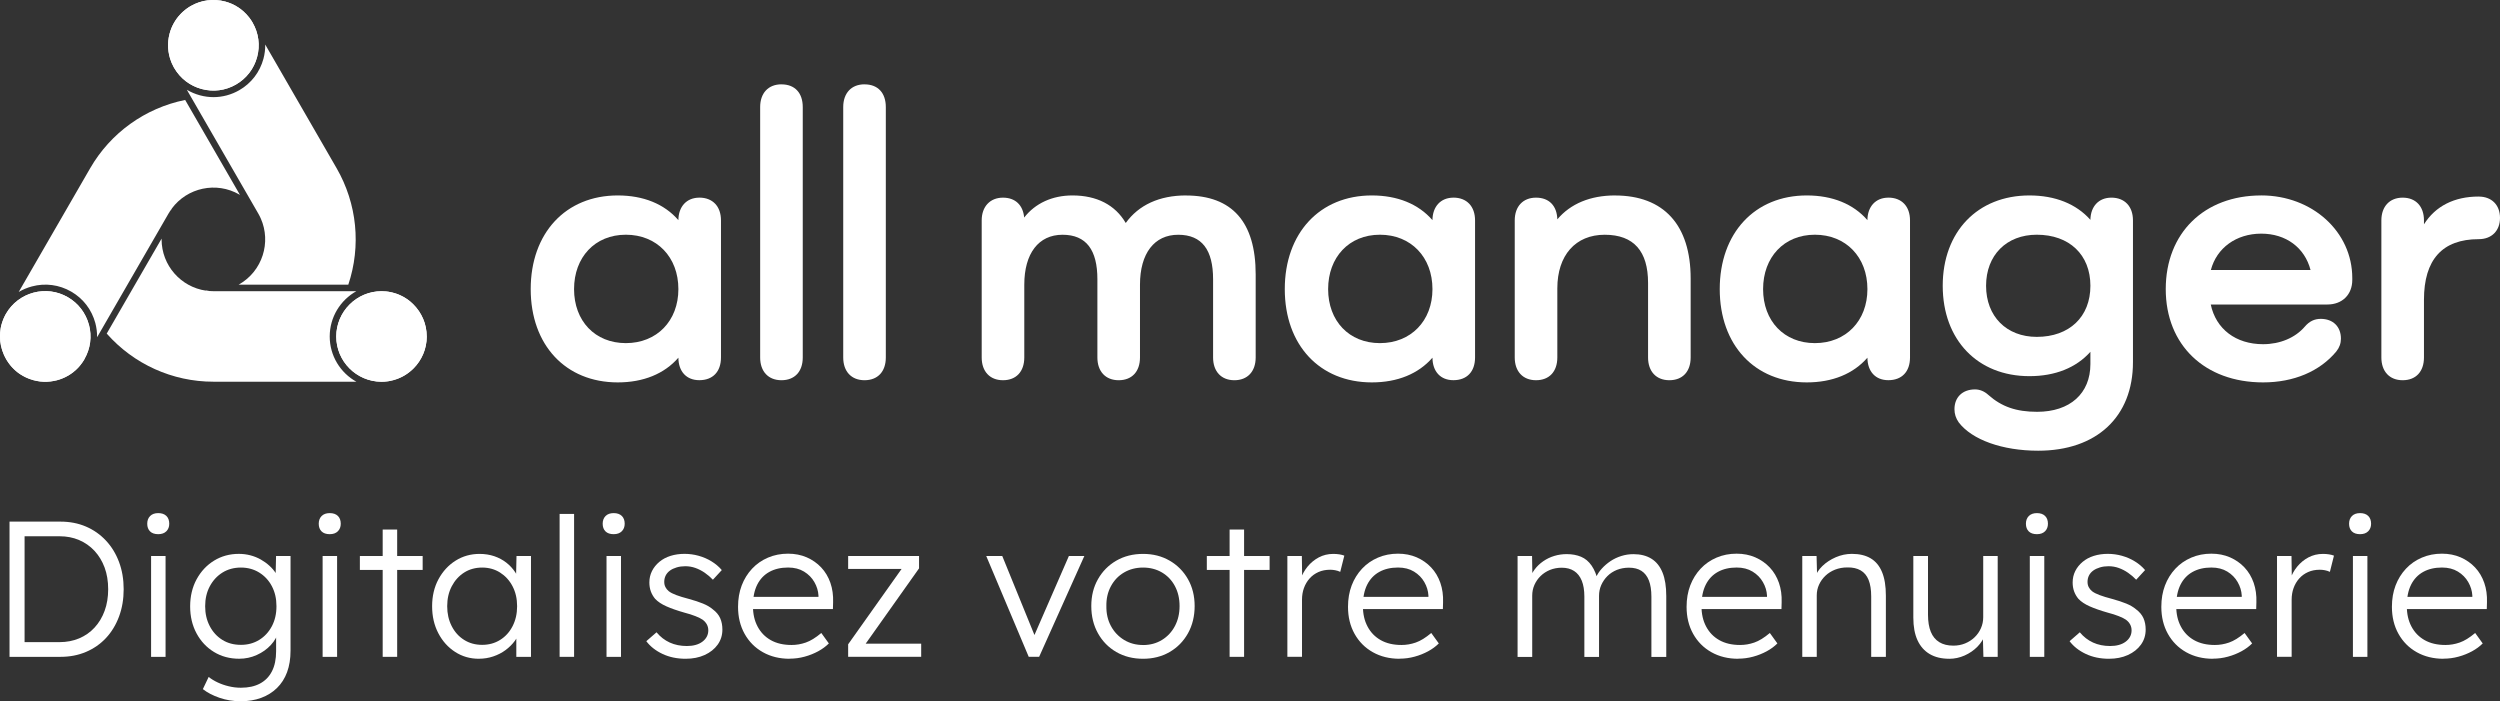 <svg xmlns="http://www.w3.org/2000/svg" id="Calque_1" viewBox="0 0 792.43 222.28"><rect x="0" y="0" width="792.43" height="222.28" fill="#333333" stroke="none"/><defs><style>.cls-1{fill:#fff;stroke-width:0px;}</style></defs><path class="cls-1" d="M247.7,26.73c-4.16,0-6.75,2.77-6.75,7.21v79.37c0,4.45,2.59,7.21,6.75,7.21s6.75-2.7,6.75-7.21V33.95c0-4.52-2.52-7.21-6.75-7.21Z"></path><path class="cls-1" d="M274.03,26.73c-4.16,0-6.75,2.77-6.75,7.21v79.37c0,4.45,2.59,7.21,6.75,7.21s6.75-2.7,6.75-7.21V33.95c0-4.52-2.52-7.21-6.75-7.21Z"></path><path class="cls-1" d="M221.66,62.65c-4,0-6.6,2.8-6.63,7.13-4.45-5.13-11.08-7.83-19.22-7.83-16.5,0-27.59,11.93-27.59,29.69s11.09,29.57,27.59,29.57c8.13,0,14.76-2.71,19.22-7.83.03,4.4,2.57,7.13,6.63,7.13,4.3,0,6.87-2.7,6.87-7.22v-43.43c0-4.45-2.63-7.22-6.87-7.22ZM215.03,91.64c0,10.08-6.85,17.12-16.65,17.12s-16.42-7.04-16.42-17.12,6.6-17.24,16.42-17.24,16.65,7.09,16.65,17.24Z"></path><path class="cls-1" d="M375.91,61.95c-8.39,0-14.98,3.02-19.08,8.73-3.34-5.72-9.17-8.73-16.9-8.73-6.37,0-11.78,2.48-15.3,7.01-.35-3.96-2.82-6.31-6.71-6.31-4.1,0-6.75,2.83-6.75,7.22v43.43c0,4.45,2.59,7.22,6.75,7.22s6.75-2.7,6.75-7.22v-23.05c0-9.92,4.53-15.84,12.11-15.84s11.06,4.87,11.06,14.09v24.8c0,4.45,2.59,7.22,6.75,7.22s6.75-2.7,6.75-7.22v-23.05c0-9.92,4.53-15.84,12.11-15.84s11.06,4.87,11.06,14.09v24.8c0,4.45,2.59,7.22,6.75,7.22s6.75-2.77,6.75-7.22v-26.31c0-16.61-7.44-25.03-22.12-25.03Z"></path><path class="cls-1" d="M460.68,62.65c-4,0-6.6,2.8-6.63,7.13-4.45-5.13-11.08-7.83-19.22-7.83-16.5,0-27.59,11.93-27.59,29.69s11.09,29.57,27.59,29.57c8.13,0,14.76-2.71,19.22-7.83.03,4.4,2.57,7.13,6.63,7.13,4.3,0,6.87-2.7,6.87-7.22v-43.43c0-4.45-2.63-7.22-6.87-7.22ZM454.05,91.64c0,10.08-6.85,17.12-16.65,17.12s-16.42-7.04-16.42-17.12,6.6-17.24,16.42-17.24,16.65,7.09,16.65,17.24Z"></path><path class="cls-1" d="M511.92,61.95c-7.81,0-14.12,2.62-18.29,7.58-.12-4.32-2.63-6.88-6.75-6.88s-6.75,2.77-6.75,7.22v43.43c0,4.45,2.59,7.22,6.75,7.22s6.75-2.7,6.75-7.22v-21.89c0-10.49,5.76-17,15.02-17s13.74,5.27,13.74,15.26v23.63c0,4.45,2.59,7.22,6.75,7.22s6.75-2.7,6.75-7.22v-25.03c0-16.96-8.52-26.31-23.98-26.31Z"></path><path class="cls-1" d="M598.55,62.65c-4,0-6.6,2.8-6.63,7.13-4.45-5.13-11.08-7.83-19.22-7.83-16.5,0-27.59,11.93-27.59,29.69s11.09,29.57,27.59,29.57c8.13,0,14.76-2.71,19.22-7.83.03,4.4,2.57,7.13,6.63,7.13,4.3,0,6.87-2.7,6.87-7.22v-43.43c0-4.45-2.63-7.22-6.87-7.22ZM591.92,91.64c0,10.08-6.85,17.12-16.65,17.12s-16.42-7.04-16.42-17.12,6.6-17.24,16.42-17.24,16.65,7.09,16.65,17.24Z"></path><path class="cls-1" d="M669.23,62.65c-3.97,0-6.56,2.75-6.63,7.03-4.5-5.06-11.17-7.73-19.33-7.73-16.43,0-27.48,11.51-27.48,28.64s11.04,28.64,27.48,28.64c8.16,0,14.83-2.67,19.33-7.72v3.88c0,9.34-6.47,15.14-16.89,15.14-6.62,0-11.25-1.61-15.49-5.38-1.23-1.12-2.68-1.72-4.19-1.72-3.96,0-6.52,2.47-6.52,6.28,0,1.5.44,2.86,1.35,4.17,4.22,5.54,13.87,8.98,25.19,8.98,18.53,0,30.04-10.75,30.04-28.06v-44.94c0-4.45-2.63-7.22-6.87-7.22ZM662.6,90.59c0,9.83-6.67,16.19-17,16.19-9.61,0-16.07-6.5-16.07-16.19s6.46-16.19,16.07-16.19c10.33,0,17,6.35,17,16.19Z"></path><path class="cls-1" d="M716.75,61.95c-18.1,0-30.27,11.93-30.27,29.69s12.4,29.57,30.85,29.57c9.72,0,17.96-3.48,23.21-9.8.98-1.22,1.47-2.59,1.47-4.06,0-3.82-2.51-6.28-6.4-6.28-2,0-3.61.78-5.04,2.45-3.04,3.55-7.87,5.58-13.24,5.58-8.64,0-14.95-4.81-16.58-12.58h36.95c4.73,0,7.91-3.13,7.91-7.8v-.58c0-14.69-12.68-26.2-28.87-26.2ZM716.75,74.06c7.82,0,13.77,4.4,15.63,11.53h-31.6c1.84-7.02,8.07-11.53,15.98-11.53Z"></path><path class="cls-1" d="M785.68,62.3c-7.74,0-13.72,3.04-17.35,8.8v-1.23c0-4.45-2.59-7.22-6.75-7.22s-6.75,2.83-6.75,7.22v43.43c0,4.45,2.59,7.22,6.75,7.22s6.75-2.7,6.75-7.22v-18.28c0-12.75,5.84-19.21,17.35-19.21,4.1,0,6.75-2.65,6.75-6.75s-2.65-6.75-6.75-6.75Z"></path><path class="cls-1" d="M3.02,208.2v-42.86h16.16c2.94,0,5.62.52,8.05,1.56,2.43,1.04,4.54,2.52,6.34,4.44,1.8,1.92,3.18,4.18,4.16,6.8.98,2.61,1.47,5.49,1.47,8.63s-.49,6.03-1.47,8.66c-.98,2.63-2.36,4.9-4.13,6.8-1.78,1.9-3.89,3.37-6.34,4.41-2.45,1.04-5.14,1.56-8.08,1.56H3.02ZM7.79,204.4l-.55-.86h11.63c2.24,0,4.32-.4,6.21-1.19,1.9-.8,3.53-1.94,4.9-3.43,1.37-1.49,2.43-3.25,3.18-5.3.75-2.04,1.13-4.33,1.13-6.86s-.38-4.82-1.13-6.86c-.76-2.04-1.83-3.81-3.21-5.3-1.39-1.49-3.02-2.63-4.9-3.43-1.88-.8-3.94-1.19-6.18-1.19H7.06l.73-.73v35.14Z"></path><path class="cls-1" d="M50.16,169.32c-1.14,0-2.01-.3-2.6-.89-.59-.59-.89-1.4-.89-2.42s.31-1.84.92-2.45c.61-.61,1.47-.92,2.57-.92s1.96.3,2.57.89c.61.59.92,1.42.92,2.48,0,.98-.31,1.78-.92,2.39-.61.61-1.47.92-2.57.92ZM47.89,208.2v-31.96h4.59v31.96h-4.59Z"></path><path class="cls-1" d="M76.3,222.28c-2.37,0-4.61-.37-6.73-1.1-2.12-.73-3.88-1.65-5.27-2.75l1.84-3.86c.82.65,1.76,1.23,2.85,1.74,1.08.51,2.25.92,3.52,1.22,1.26.31,2.55.46,3.86.46,2.37,0,4.38-.44,6.03-1.32,1.65-.88,2.92-2.17,3.8-3.89.88-1.71,1.32-3.84,1.32-6.37v-6.12l.73-.18c-.37,1.55-1.16,2.99-2.39,4.32-1.22,1.33-2.71,2.39-4.47,3.18-1.76.8-3.61,1.19-5.57,1.19-2.98,0-5.64-.71-7.99-2.14-2.35-1.43-4.19-3.4-5.54-5.91-1.35-2.51-2.02-5.36-2.02-8.54s.68-6.09,2.05-8.6c1.37-2.51,3.21-4.48,5.54-5.91,2.33-1.43,4.94-2.14,7.84-2.14,1.26,0,2.49.15,3.67.46,1.18.31,2.27.75,3.28,1.32,1,.57,1.91,1.22,2.72,1.96.82.73,1.5,1.53,2.05,2.39.55.86.95,1.74,1.19,2.63l-1.29-.18.18-7.9h4.59v30c0,2.57-.37,4.85-1.1,6.83-.73,1.98-1.81,3.65-3.21,5.02-1.41,1.37-3.08,2.41-5.02,3.12-1.94.71-4.09,1.07-6.46,1.07ZM76.36,204.4c2.16,0,4.09-.52,5.79-1.56,1.69-1.04,3.03-2.48,4.01-4.32.98-1.84,1.47-3.96,1.47-6.37s-.48-4.47-1.44-6.31c-.96-1.84-2.3-3.28-4.01-4.35-1.71-1.06-3.65-1.59-5.82-1.59s-4.15.53-5.85,1.59c-1.69,1.06-3.03,2.51-4.01,4.35-.98,1.84-1.47,3.94-1.47,6.31s.48,4.42,1.44,6.28c.96,1.86,2.29,3.32,3.98,4.38,1.69,1.06,3.66,1.59,5.91,1.59Z"></path><path class="cls-1" d="M104.52,169.32c-1.14,0-2.01-.3-2.6-.89-.59-.59-.89-1.4-.89-2.42s.31-1.84.92-2.45c.61-.61,1.47-.92,2.57-.92s1.96.3,2.57.89c.61.59.92,1.42.92,2.48,0,.98-.31,1.78-.92,2.39-.61.61-1.47.92-2.57.92ZM102.26,208.2v-31.96h4.59v31.96h-4.59Z"></path><path class="cls-1" d="M114.07,180.65v-4.41h19.9v4.41h-19.9ZM121.3,208.2v-40.35h4.59v40.35h-4.59Z"></path><path class="cls-1" d="M151.79,208.81c-2.78,0-5.29-.72-7.53-2.17-2.25-1.45-4.02-3.43-5.33-5.94-1.31-2.51-1.96-5.36-1.96-8.54s.67-6.08,2.02-8.57c1.35-2.49,3.15-4.45,5.42-5.88,2.27-1.43,4.81-2.14,7.62-2.14,1.67,0,3.22.25,4.65.73,1.43.49,2.7,1.17,3.83,2.05,1.12.88,2.06,1.9,2.82,3.06.75,1.16,1.28,2.42,1.56,3.77l-1.35-.67.18-8.27h4.59v31.96h-4.65v-7.84l1.22-.8c-.29,1.22-.84,2.4-1.65,3.52-.82,1.12-1.81,2.11-2.97,2.97-1.16.86-2.47,1.53-3.92,2.02-1.45.49-2.97.73-4.56.73ZM152.83,204.4c2.12,0,4.02-.52,5.69-1.56,1.67-1.04,2.99-2.49,3.95-4.35.96-1.86,1.44-3.97,1.44-6.34s-.48-4.47-1.44-6.31c-.96-1.84-2.28-3.28-3.95-4.35-1.67-1.06-3.57-1.59-5.69-1.59s-4.07.53-5.72,1.59c-1.65,1.06-2.96,2.51-3.92,4.35-.96,1.84-1.44,3.94-1.44,6.31s.47,4.42,1.41,6.28c.94,1.86,2.24,3.32,3.92,4.38,1.67,1.06,3.59,1.59,5.75,1.59Z"></path><path class="cls-1" d="M177.38,208.2v-45.3h4.59v45.3h-4.59Z"></path><path class="cls-1" d="M194.52,169.32c-1.14,0-2.01-.3-2.6-.89-.59-.59-.89-1.4-.89-2.42s.31-1.84.92-2.45c.61-.61,1.47-.92,2.57-.92s1.96.3,2.57.89c.61.59.92,1.42.92,2.48,0,.98-.31,1.78-.92,2.39-.61.61-1.47.92-2.57.92ZM192.25,208.2v-31.96h4.59v31.96h-4.59Z"></path><path class="cls-1" d="M217.35,208.81c-2.74,0-5.18-.51-7.35-1.53-2.16-1.02-3.88-2.37-5.14-4.04l3.24-2.82c1.18,1.43,2.58,2.51,4.19,3.25,1.61.73,3.42,1.1,5.42,1.1,1.02,0,1.94-.11,2.76-.34.82-.22,1.53-.56,2.14-1.01.61-.45,1.08-.98,1.41-1.59.33-.61.49-1.29.49-2.02,0-1.35-.59-2.47-1.78-3.37-.53-.37-1.29-.74-2.27-1.13-.98-.39-2.16-.77-3.55-1.13-2.29-.65-4.18-1.32-5.69-1.99-1.51-.67-2.69-1.46-3.55-2.36-.61-.73-1.07-1.53-1.38-2.39-.31-.86-.46-1.8-.46-2.82,0-1.31.28-2.51.83-3.61.55-1.1,1.33-2.07,2.33-2.91,1-.84,2.18-1.47,3.55-1.9,1.37-.43,2.85-.64,4.44-.64,1.51,0,3,.2,4.47.61,1.47.41,2.84,1,4.1,1.78,1.26.78,2.35,1.69,3.24,2.75l-2.82,3.06c-.78-.82-1.63-1.55-2.57-2.2-.94-.65-1.93-1.16-2.97-1.53s-2.11-.55-3.21-.55c-.98,0-1.89.12-2.72.37-.84.25-1.55.58-2.14,1.01-.59.43-1.04.95-1.35,1.56-.31.61-.46,1.29-.46,2.02,0,.61.12,1.16.37,1.65s.59.92,1.04,1.29c.57.45,1.38.87,2.42,1.25,1.04.39,2.34.79,3.89,1.19,1.8.49,3.32.99,4.56,1.5,1.24.51,2.27,1.11,3.09,1.81,1.1.82,1.89,1.76,2.36,2.82.47,1.06.7,2.27.7,3.61,0,1.8-.5,3.39-1.5,4.78-1,1.39-2.38,2.48-4.13,3.28-1.76.8-3.76,1.19-6,1.19Z"></path><path class="cls-1" d="M250.29,208.81c-3.18,0-6.01-.69-8.48-2.08-2.47-1.39-4.4-3.33-5.79-5.82-1.39-2.49-2.08-5.35-2.08-8.57,0-2.49.39-4.74,1.16-6.77.77-2.02,1.87-3.79,3.28-5.3,1.41-1.51,3.09-2.68,5.05-3.52,1.96-.84,4.08-1.25,6.37-1.25,2.16,0,4.13.39,5.91,1.16,1.78.78,3.31,1.85,4.59,3.21,1.29,1.37,2.25,2.99,2.91,4.87.65,1.88.94,3.94.86,6.18l-.06,2.14h-26.63l-.67-3.86h23.82l-1.1,1.04v-1.47c-.08-1.47-.51-2.89-1.29-4.25-.78-1.37-1.87-2.48-3.28-3.34-1.41-.86-3.09-1.29-5.05-1.29-2.29,0-4.27.46-5.94,1.38-1.67.92-2.96,2.28-3.86,4.07-.9,1.8-1.35,4.02-1.35,6.67s.49,4.72,1.47,6.58c.98,1.86,2.38,3.3,4.19,4.32,1.82,1.02,4.01,1.53,6.58,1.53,1.51,0,3.01-.25,4.5-.77,1.49-.51,3.13-1.52,4.93-3.03l2.39,3.31c-.94.94-2.06,1.77-3.37,2.48-1.31.71-2.73,1.29-4.29,1.71-1.55.43-3.14.64-4.78.64Z"></path><path class="cls-1" d="M268.84,208.2v-3.98l17.63-24.86.55.98h-18.18v-4.1h22.47v3.92l-17.57,24.79-.61-.92h18.86v4.16h-23.14Z"></path><path class="cls-1" d="M326.08,208.2l-13.47-31.96h5.08l10.65,26.14-1.22.67,11.69-26.82h4.9l-14.33,31.96h-3.31Z"></path><path class="cls-1" d="M362.32,208.81c-3.18,0-6.01-.71-8.48-2.14-2.47-1.43-4.41-3.41-5.82-5.94-1.41-2.53-2.11-5.41-2.11-8.63s.7-6.02,2.11-8.51c1.41-2.49,3.35-4.45,5.82-5.88,2.47-1.43,5.3-2.14,8.48-2.14s5.95.71,8.42,2.14c2.47,1.43,4.41,3.39,5.82,5.88,1.41,2.49,2.11,5.33,2.11,8.51s-.7,6.1-2.11,8.63c-1.41,2.53-3.35,4.51-5.82,5.94-2.47,1.43-5.28,2.14-8.42,2.14ZM362.32,204.46c2.24,0,4.24-.54,6-1.62,1.75-1.08,3.12-2.55,4.1-4.41.98-1.86,1.47-3.97,1.47-6.34s-.49-4.47-1.47-6.31c-.98-1.84-2.35-3.28-4.1-4.32-1.76-1.04-3.76-1.56-6-1.56s-4.25.52-6.03,1.56c-1.78,1.04-3.16,2.49-4.16,4.35-1,1.86-1.48,3.95-1.44,6.27-.04,2.37.44,4.48,1.44,6.34,1,1.86,2.39,3.33,4.16,4.41,1.78,1.08,3.79,1.62,6.03,1.62Z"></path><path class="cls-1" d="M382.53,180.65v-4.41h19.9v4.41h-19.9ZM389.75,208.2v-40.35h4.59v40.35h-4.59Z"></path><path class="cls-1" d="M408.06,208.2v-31.96h4.59l.12,8.51-.49-1.16c.45-1.43,1.17-2.75,2.17-3.98,1-1.22,2.19-2.2,3.58-2.94,1.39-.73,2.92-1.1,4.59-1.1.69,0,1.35.05,1.96.15.61.1,1.12.24,1.53.4l-1.29,5.14c-.53-.25-1.07-.42-1.62-.52-.55-.1-1.07-.15-1.56-.15-1.39,0-2.63.24-3.73.73s-2.04,1.17-2.82,2.05c-.78.88-1.37,1.89-1.78,3.03-.41,1.14-.61,2.37-.61,3.67v18.12h-4.65Z"></path><path class="cls-1" d="M443.63,208.81c-3.18,0-6.01-.69-8.48-2.08-2.47-1.39-4.4-3.33-5.79-5.82-1.39-2.49-2.08-5.35-2.08-8.57,0-2.49.39-4.74,1.16-6.77.77-2.02,1.87-3.79,3.28-5.3,1.41-1.51,3.09-2.68,5.05-3.52,1.96-.84,4.08-1.25,6.37-1.25,2.16,0,4.13.39,5.91,1.16,1.78.78,3.31,1.85,4.59,3.21,1.29,1.37,2.25,2.99,2.91,4.87.65,1.88.94,3.94.86,6.18l-.06,2.14h-26.63l-.67-3.86h23.82l-1.1,1.04v-1.47c-.08-1.47-.51-2.89-1.29-4.25-.78-1.37-1.87-2.48-3.28-3.34-1.41-.86-3.09-1.29-5.05-1.29-2.29,0-4.27.46-5.94,1.38-1.67.92-2.96,2.28-3.86,4.07-.9,1.8-1.35,4.02-1.35,6.67s.49,4.72,1.47,6.58c.98,1.86,2.38,3.3,4.19,4.32,1.82,1.02,4.01,1.53,6.58,1.53,1.51,0,3.01-.25,4.5-.77,1.49-.51,3.13-1.52,4.93-3.03l2.39,3.31c-.94.94-2.06,1.77-3.37,2.48-1.31.71-2.73,1.29-4.29,1.71-1.55.43-3.14.64-4.78.64Z"></path><path class="cls-1" d="M481.03,208.2v-31.96h4.59l.12,7.29-.92.31c.33-1.22.87-2.34,1.62-3.34.75-1,1.66-1.87,2.72-2.6,1.06-.73,2.22-1.3,3.49-1.68,1.26-.39,2.59-.58,3.98-.58,1.67,0,3.17.28,4.5.83,1.33.55,2.45,1.49,3.37,2.82.92,1.33,1.62,3.07,2.11,5.23l-1.1-.55.43-1.04c.41-.94,1.01-1.85,1.81-2.72.8-.88,1.71-1.66,2.75-2.36,1.04-.69,2.18-1.23,3.43-1.62,1.24-.39,2.52-.58,3.83-.58,2.24,0,4.14.48,5.69,1.44,1.55.96,2.72,2.42,3.52,4.38s1.19,4.45,1.19,7.47v19.28h-4.71v-19.04c0-2.12-.27-3.86-.8-5.2-.53-1.35-1.32-2.36-2.36-3.03s-2.36-1.01-3.95-1.01c-1.39,0-2.66.24-3.83.7-1.16.47-2.16,1.12-3,1.96-.84.84-1.49,1.79-1.96,2.85-.47,1.06-.7,2.2-.7,3.43v19.35h-4.65v-19.1c0-2.04-.28-3.73-.83-5.08-.55-1.35-1.36-2.37-2.42-3.06-1.06-.69-2.37-1.04-3.92-1.04-1.35,0-2.59.24-3.73.7-1.14.47-2.13,1.11-2.97,1.93-.84.82-1.49,1.76-1.96,2.82-.47,1.06-.7,2.2-.7,3.43v19.41h-4.65Z"></path><path class="cls-1" d="M550.95,208.81c-3.18,0-6.01-.69-8.48-2.08-2.47-1.39-4.4-3.33-5.79-5.82-1.39-2.49-2.08-5.35-2.08-8.57,0-2.49.39-4.74,1.16-6.77.77-2.02,1.87-3.79,3.28-5.3,1.41-1.51,3.09-2.68,5.05-3.52,1.96-.84,4.08-1.25,6.37-1.25,2.16,0,4.13.39,5.91,1.16,1.78.78,3.31,1.85,4.59,3.21,1.29,1.37,2.25,2.99,2.91,4.87.65,1.88.94,3.94.86,6.18l-.06,2.14h-26.63l-.67-3.86h23.82l-1.1,1.04v-1.47c-.08-1.47-.51-2.89-1.29-4.25-.78-1.37-1.87-2.48-3.28-3.34-1.41-.86-3.09-1.29-5.05-1.29-2.29,0-4.27.46-5.94,1.38-1.67.92-2.96,2.28-3.86,4.07-.9,1.8-1.35,4.02-1.35,6.67s.49,4.72,1.47,6.58c.98,1.86,2.38,3.3,4.19,4.32,1.82,1.02,4.01,1.53,6.58,1.53,1.51,0,3.01-.25,4.5-.77,1.49-.51,3.13-1.52,4.93-3.03l2.39,3.31c-.94.94-2.06,1.77-3.37,2.48-1.31.71-2.73,1.29-4.29,1.71-1.55.43-3.14.64-4.78.64Z"></path><path class="cls-1" d="M571.27,208.2v-31.96h4.53l.18,6.67-.73.31c.41-1.39,1.2-2.65,2.39-3.8,1.18-1.14,2.6-2.07,4.25-2.79,1.65-.71,3.36-1.07,5.11-1.07,2.37,0,4.35.47,5.94,1.41,1.59.94,2.8,2.39,3.61,4.35.82,1.96,1.22,4.45,1.22,7.47v19.41h-4.65v-19.16c0-2.12-.28-3.87-.83-5.23-.55-1.37-1.4-2.38-2.54-3.03-1.14-.65-2.55-.96-4.22-.92-1.39,0-2.67.24-3.86.7-1.18.47-2.2,1.11-3.06,1.93-.86.82-1.53,1.76-2.02,2.82-.49,1.06-.73,2.2-.73,3.43v19.47h-4.59Z"></path><path class="cls-1" d="M617.86,208.81c-2.45,0-4.52-.5-6.21-1.5-1.69-1-2.98-2.46-3.86-4.38-.88-1.92-1.32-4.31-1.32-7.16v-19.53h4.65v18.61c0,2.16.3,3.97.89,5.42.59,1.45,1.49,2.54,2.69,3.28,1.2.73,2.68,1.1,4.44,1.1,1.35,0,2.59-.23,3.73-.7,1.14-.47,2.14-1.11,3-1.93.86-.82,1.53-1.78,2.02-2.88.49-1.1.73-2.27.73-3.49v-19.41h4.59v31.96h-4.53l-.18-6.73.73-.37c-.49,1.43-1.31,2.72-2.45,3.89-1.14,1.16-2.5,2.09-4.07,2.79-1.57.69-3.19,1.04-4.87,1.04Z"></path><path class="cls-1" d="M645.65,169.32c-1.14,0-2.01-.3-2.6-.89-.59-.59-.89-1.4-.89-2.42s.31-1.84.92-2.45c.61-.61,1.47-.92,2.57-.92s1.96.3,2.57.89c.61.59.92,1.42.92,2.48,0,.98-.31,1.78-.92,2.39-.61.61-1.47.92-2.57.92ZM643.39,208.2v-31.96h4.59v31.96h-4.59Z"></path><path class="cls-1" d="M668.49,208.81c-2.74,0-5.18-.51-7.35-1.53-2.16-1.02-3.88-2.37-5.14-4.04l3.24-2.82c1.18,1.43,2.58,2.51,4.19,3.25,1.61.73,3.42,1.1,5.42,1.1,1.02,0,1.94-.11,2.76-.34.82-.22,1.53-.56,2.14-1.01.61-.45,1.08-.98,1.41-1.59.33-.61.49-1.29.49-2.02,0-1.35-.59-2.47-1.78-3.37-.53-.37-1.29-.74-2.27-1.13-.98-.39-2.16-.77-3.55-1.13-2.29-.65-4.18-1.32-5.69-1.99-1.51-.67-2.69-1.46-3.55-2.36-.61-.73-1.07-1.53-1.38-2.39-.31-.86-.46-1.8-.46-2.82,0-1.31.28-2.51.83-3.61.55-1.1,1.33-2.07,2.33-2.91,1-.84,2.18-1.47,3.55-1.9,1.37-.43,2.85-.64,4.44-.64,1.51,0,3,.2,4.47.61,1.47.41,2.84,1,4.1,1.78,1.26.78,2.35,1.69,3.24,2.75l-2.82,3.06c-.78-.82-1.63-1.55-2.57-2.2-.94-.65-1.93-1.16-2.97-1.53s-2.11-.55-3.21-.55c-.98,0-1.89.12-2.72.37-.84.25-1.55.58-2.14,1.01-.59.43-1.04.95-1.35,1.56-.31.61-.46,1.29-.46,2.02,0,.61.12,1.16.37,1.65s.59.92,1.04,1.29c.57.45,1.38.87,2.42,1.25,1.04.39,2.34.79,3.89,1.19,1.8.49,3.32.99,4.56,1.5,1.24.51,2.27,1.11,3.09,1.81,1.1.82,1.89,1.76,2.36,2.82.47,1.06.7,2.27.7,3.61,0,1.8-.5,3.39-1.5,4.78-1,1.39-2.38,2.48-4.13,3.28-1.76.8-3.76,1.19-6,1.19Z"></path><path class="cls-1" d="M701.43,208.81c-3.18,0-6.01-.69-8.48-2.08-2.47-1.39-4.4-3.33-5.79-5.82-1.39-2.49-2.08-5.35-2.08-8.57,0-2.49.39-4.74,1.16-6.77.77-2.02,1.87-3.79,3.28-5.3,1.41-1.51,3.09-2.68,5.05-3.52,1.96-.84,4.08-1.25,6.37-1.25,2.16,0,4.13.39,5.91,1.16,1.78.78,3.31,1.85,4.59,3.21,1.29,1.37,2.25,2.99,2.91,4.87.65,1.88.94,3.94.86,6.18l-.06,2.14h-26.63l-.67-3.86h23.82l-1.1,1.04v-1.47c-.08-1.47-.51-2.89-1.29-4.25-.78-1.37-1.87-2.48-3.28-3.34-1.41-.86-3.09-1.29-5.05-1.29-2.29,0-4.27.46-5.94,1.38-1.67.92-2.96,2.28-3.86,4.07-.9,1.8-1.35,4.02-1.35,6.67s.49,4.72,1.47,6.58c.98,1.86,2.38,3.3,4.19,4.32,1.82,1.02,4.01,1.53,6.58,1.53,1.51,0,3.01-.25,4.5-.77,1.49-.51,3.13-1.52,4.93-3.03l2.39,3.31c-.94.94-2.06,1.77-3.37,2.48-1.31.71-2.73,1.29-4.29,1.71-1.55.43-3.14.64-4.78.64Z"></path><path class="cls-1" d="M721.75,208.2v-31.96h4.59l.12,8.51-.49-1.16c.45-1.43,1.17-2.75,2.17-3.98,1-1.22,2.19-2.2,3.58-2.94,1.39-.73,2.92-1.1,4.59-1.1.69,0,1.35.05,1.96.15.61.1,1.12.24,1.53.4l-1.29,5.14c-.53-.25-1.07-.42-1.62-.52-.55-.1-1.07-.15-1.56-.15-1.39,0-2.63.24-3.73.73s-2.04,1.17-2.82,2.05c-.78.88-1.37,1.89-1.78,3.03-.41,1.14-.61,2.37-.61,3.67v18.12h-4.65Z"></path><path class="cls-1" d="M748.08,169.32c-1.14,0-2.01-.3-2.6-.89-.59-.59-.89-1.4-.89-2.42s.31-1.84.92-2.45c.61-.61,1.47-.92,2.57-.92s1.96.3,2.57.89c.61.59.92,1.42.92,2.48,0,.98-.31,1.78-.92,2.39-.61.61-1.47.92-2.57.92ZM745.81,208.2v-31.96h4.59v31.96h-4.59Z"></path><path class="cls-1" d="M774.52,208.81c-3.18,0-6.01-.69-8.48-2.08-2.47-1.39-4.4-3.33-5.79-5.82-1.39-2.49-2.08-5.35-2.08-8.57,0-2.49.39-4.74,1.16-6.77.77-2.02,1.87-3.79,3.28-5.3,1.41-1.51,3.09-2.68,5.05-3.52,1.96-.84,4.08-1.25,6.37-1.25,2.16,0,4.13.39,5.91,1.16,1.78.78,3.31,1.85,4.59,3.21,1.29,1.37,2.25,2.99,2.91,4.87.65,1.88.94,3.94.86,6.18l-.06,2.14h-26.63l-.67-3.86h23.82l-1.1,1.04v-1.47c-.08-1.47-.51-2.89-1.29-4.25-.78-1.37-1.87-2.48-3.28-3.34-1.41-.86-3.09-1.29-5.05-1.29-2.29,0-4.27.46-5.94,1.38-1.67.92-2.96,2.28-3.86,4.07-.9,1.8-1.35,4.02-1.35,6.67s.49,4.72,1.47,6.58c.98,1.86,2.38,3.3,4.19,4.32,1.82,1.02,4.01,1.53,6.58,1.53,1.51,0,3.01-.25,4.5-.77,1.49-.51,3.13-1.52,4.93-3.03l2.39,3.31c-.94.94-2.06,1.77-3.37,2.48-1.31.71-2.73,1.29-4.29,1.71-1.55.43-3.14.64-4.78.64Z"></path><path class="cls-1" d="M81.5,18.07c-.99,3.7-3.37,6.79-6.69,8.71-3.32,1.92-7.18,2.43-10.89,1.43-3.7-.99-6.79-3.37-8.71-6.68,0,0,0,0,0,0-.04-.07-.08-.14-.12-.21-.04-.07-.08-.14-.11-.21-.19-.36-.37-.72-.53-1.09-.05-.11-.1-.23-.14-.34-1.15-2.86-1.35-6-.54-9.04.62-2.33,1.8-4.42,3.41-6.12.08-.09.16-.17.25-.26.09-.09.18-.17.26-.26.09-.09.19-.18.28-.26.1-.09.2-.18.3-.26.12-.11.24-.21.37-.31.06-.05.13-.1.19-.15.06-.05.13-.1.19-.15.08-.06.15-.11.23-.17.1-.07.19-.14.29-.2.1-.07.2-.13.3-.2.11-.07.21-.14.32-.2.1-.06.2-.12.3-.18C63.78.01,67.65-.5,71.35.49c2.96.79,5.53,2.47,7.42,4.81.01.02.02.03.04.05.03.04.07.08.1.12.03.04.07.08.1.12.05.06.09.12.13.18.05.07.1.13.15.2s.1.13.14.2c.04.06.09.13.13.19.1.15.19.3.29.45.03.05.06.1.09.15.04.07.09.15.13.22,1.92,3.32,2.43,7.18,1.43,10.89Z"></path><path class="cls-1" d="M110.4,90.23h0s-34.77,0-34.77,0c0,0,0,0,0,0,.07-.04.15-.08.22-.12,7.33-4.23,10.17-13.31,6.8-20.88-.23-.53-.5-1.04-.79-1.55l-18.05-31.27-4.06-7.04-.52-.91c1.29.77,2.69,1.36,4.17,1.76,1.41.38,2.85.57,4.28.57,2.84,0,5.65-.75,8.18-2.21,3.8-2.19,6.52-5.74,7.65-9.97.4-1.48.58-2.99.56-4.49l22.64,39.22c6.47,11.22,7.8,24.62,3.69,36.9Z"></path><path class="cls-1" d="M65.23,43.03l10.83,18.76s0,0,0,0l-10.83-18.76ZM67.64,92.3c-.8,0-1.58-.06-2.35-.17l-.17.17h46.75s-44.23,0-44.23,0ZM71.35.49c-3.7-.99-7.57-.48-10.89,1.43-.1.06-.2.12-.3.18.1-.06.19-.12.29-.17h0C62.64.67,65.12,0,67.62,0c4.35,0,8.45,1.99,11.15,5.3-1.88-2.34-4.46-4.02-7.42-4.81Z"></path><path class="cls-1" d="M112.94,120.99h-45.31c-12.95,0-25.23-5.55-33.8-15.25h0s17.39-30.11,17.39-30.11c0,.08,0,.17,0,.25,0,8.26,6.13,15.11,14.07,16.25.77.11,1.55.17,2.35.17h45.31c-5.03,2.81-8.44,8.19-8.44,14.35s3.41,11.54,8.44,14.34Z"></path><path class="cls-1" d="M135.27,106.65c0,3.95-1.61,7.54-4.21,10.14-.41.41-.84.79-1.29,1.14-.18.14-.37.28-.55.41-.19.13-.38.26-.57.39-.19.12-.39.24-.59.36-.2.12-.4.23-.61.33-.1.05-.21.11-.31.15-.21.1-.42.2-.64.29-.21.09-.43.18-.65.26-.37.14-.75.26-1.13.36-.38.11-.76.19-1.15.27-.13.02-.26.05-.39.07-.14.02-.28.04-.43.06-.6.08-1.21.12-1.82.12-.04,0-.08,0-.12,0-7.85-.07-14.23-6.48-14.23-14.34s6.44-14.35,14.35-14.35c.49,0,.98.02,1.46.07.08,0,.16.02.24.03.08,0,.16.02.24.03.08.01.16.02.24.03.83.13,1.64.33,2.41.59.22.08.44.16.66.24s.43.18.64.27c.32.14.63.3.93.46.61.33,1.19.71,1.75,1.12.06.05.12.09.18.14.12.09.24.19.35.28.06.05.12.1.17.15.23.2.45.4.67.61.06.06.12.12.18.18,2.6,2.6,4.21,6.18,4.21,10.14Z"></path><path class="cls-1" d="M31.3,105.98h0s22.12-38.31,22.12-38.31l-22.12,38.31ZM54.38,66l-.96,1.67c.31-.54.66-1.06,1.02-1.56l-.06-.11ZM75.63,90.23s0,0,0,0h34.77s-34.76,0-34.76,0ZM129.23,118.34c.19-.13.37-.27.55-.41-.18.14-.37.28-.55.41ZM128.65,118.73c.19-.12.38-.25.57-.39-.19.13-.38.26-.57.39ZM128.06,119.09c.2-.11.4-.24.59-.36-.19.12-.39.24-.59.36ZM127.45,119.42c.21-.11.41-.22.61-.33-.2.11-.4.23-.61.33ZM125.85,120.12c.22-.08.44-.17.65-.26-.21.09-.43.18-.65.26ZM123.57,120.75c.39-.07.77-.16,1.15-.27-.38.1-.76.19-1.15.27ZM120.93,120.99h-.12s.08,0,.12,0c.62,0,1.23-.04,1.82-.12-.6.08-1.21.11-1.82.11Z"></path><path class="cls-1" d="M28.21,102.94c.99,3.7.48,7.57-1.43,10.88-.06.1-.12.2-.18.31,0,0,0,0,0,0-.12.2-.25.39-.37.58-.17.25-.35.49-.53.73-.05.06-.1.13-.15.19-.05.06-.1.13-.15.19-.05.06-.09.11-.14.17-.04.04-.07.09-.11.13-.1.12-.21.23-.31.35-.09.09-.18.19-.27.28-1.76,1.79-3.98,3.09-6.48,3.76-2.84.76-5.78.64-8.49-.33-.03-.01-.07-.02-.1-.03-.08-.03-.16-.06-.24-.09-.09-.03-.17-.07-.26-.1-.07-.03-.15-.06-.22-.09-.1-.04-.2-.09-.31-.13-.07-.03-.14-.07-.21-.1-.14-.06-.28-.13-.42-.2,0,0,0,0,0,0-.21-.11-.42-.22-.63-.34-.21-.12-.41-.24-.61-.37,0,0-.01,0-.02-.01-.14-.09-.27-.18-.41-.27-.07-.05-.13-.09-.2-.14-.05-.04-.1-.07-.15-.11-.06-.05-.13-.09-.19-.14-.06-.05-.12-.1-.19-.15-.06-.05-.12-.1-.18-.15-.1-.08-.19-.16-.28-.24-.08-.07-.15-.13-.23-.2-.13-.12-.26-.24-.38-.36-.81-.78-1.51-1.65-2.09-2.58-.05-.07-.09-.14-.14-.22-.06-.09-.11-.19-.17-.28,0,0,0,0,0,0-.12-.21-.24-.42-.34-.63-.04-.07-.07-.14-.1-.21-.03-.06-.06-.11-.08-.17-.02-.05-.05-.1-.07-.14-.03-.07-.06-.14-.1-.21-.03-.07-.06-.14-.09-.21C.4,110.5,0,108.59,0,106.63v-.03c0-.75.06-1.49.18-2.23,0-.02,0-.04,0-.06.01-.08.03-.15.04-.23,0-.02,0-.05.01-.07,0,0,0,0,0-.01,0,0,0-.02,0-.02.02-.08.03-.17.05-.25.02-.09.04-.19.06-.28.02-.08.04-.16.06-.24.02-.08.04-.15.06-.23.02-.06.03-.12.05-.19.07-.24.14-.47.22-.71.02-.05.03-.1.05-.15.02-.04.03-.09.05-.13.03-.07.05-.15.08-.22.08-.2.16-.41.24-.61.03-.07.06-.15.1-.22.07-.15.13-.29.2-.43.03-.06.06-.11.08-.17.08-.16.17-.32.25-.48.04-.07.08-.14.12-.21,1.92-3.32,5.01-5.69,8.71-6.69,3.7-.99,7.57-.48,10.88,1.43,3.32,1.92,5.69,5.01,6.69,8.71Z"></path><path class="cls-1" d="M76.07,61.79s0,0,0,0c-.07-.04-.14-.08-.21-.13-7.3-4.21-16.52-2.17-21.41,4.45-.36.49-.71,1.01-1.02,1.56l-22.12,38.31-.53.91c.02-1.5-.17-3.01-.56-4.49-1.14-4.24-3.85-7.78-7.65-9.97-3.8-2.19-8.22-2.78-12.46-1.64-1.49.4-2.89.99-4.18,1.76l22.65-39.22c6.47-11.21,17.41-19.07,30.11-21.65l6.55,11.35,10.83,18.76Z"></path><path class="cls-1" d="M2.25,114.34c.59.93,1.29,1.8,2.09,2.58-.8-.78-1.5-1.65-2.09-2.58ZM14.32,120.99c-1.56,0-3.14-.26-4.66-.78-.03-.01-.06-.02-.09-.03,2.71.97,5.65,1.09,8.49.33,2.5-.67,4.72-1.97,6.48-3.76-2.73,2.75-6.43,4.25-10.22,4.25ZM24.62,116.67h0s-.05.05-.07.08c.09-.09.18-.18.27-.28-.06.07-.13.13-.19.2ZM33.83,105.74h0s17.38-30.11,17.38-30.11l-17.39,30.11Z"></path><path class="cls-1" d="M135.27,106.65c0,3.95-1.61,7.54-4.21,10.14-.41.41-.84.79-1.29,1.14-.18.14-.37.28-.55.41-.19.13-.38.26-.57.39-.19.12-.39.24-.59.36-.2.12-.4.23-.61.33-.1.05-.21.11-.31.15-.21.1-.42.2-.64.29-.21.09-.43.18-.65.26-.37.14-.75.26-1.13.36-.38.11-.76.19-1.15.27-.13.02-.26.05-.39.07-.14.02-.28.04-.43.06-.6.08-1.21.12-1.82.12-.04,0-.08,0-.12,0-7.85-.07-14.23-6.48-14.23-14.34s6.44-14.35,14.35-14.35c.49,0,.98.02,1.46.07.08,0,.16.02.24.03.08,0,.16.02.24.03.08.01.16.02.24.03.83.13,1.64.33,2.41.59.22.08.44.16.66.24s.43.18.64.27c.32.14.63.3.93.46.61.33,1.19.71,1.75,1.12.06.05.12.09.18.14.12.09.24.19.35.28.06.05.12.1.17.15.23.2.45.4.67.61.06.06.12.12.18.18,2.6,2.6,4.21,6.18,4.21,10.14Z"></path><path class="cls-1" d="M81.5,18.07c-.99,3.7-3.37,6.79-6.69,8.71-3.32,1.92-7.18,2.43-10.89,1.43-3.7-.99-6.79-3.37-8.71-6.68,0,0,0,0,0,0-.04-.07-.08-.14-.12-.21-.04-.07-.08-.14-.11-.21-.19-.36-.37-.72-.53-1.09-.05-.11-.1-.23-.14-.34-1.15-2.86-1.35-6-.54-9.04.62-2.33,1.8-4.42,3.41-6.12.08-.09.16-.17.25-.26.09-.09.18-.17.26-.26.09-.09.19-.18.28-.26.1-.09.2-.18.3-.26.12-.11.24-.21.37-.31.06-.05.13-.1.19-.15.06-.05.13-.1.19-.15.08-.06.15-.11.23-.17.1-.07.19-.14.29-.2.1-.07.2-.13.3-.2.11-.07.21-.14.32-.2.1-.06.2-.12.3-.18C63.78.01,67.65-.5,71.35.49c2.96.79,5.53,2.47,7.42,4.81.01.02.02.03.04.05.03.04.07.08.1.12.03.04.07.08.1.12.05.06.09.12.13.18.05.07.1.13.15.2s.1.13.14.2c.04.06.09.13.13.19.1.15.19.3.29.45.03.05.06.1.09.15.04.07.09.15.13.22,1.92,3.32,2.43,7.18,1.43,10.89Z"></path><path class="cls-1" d="M56.73,5.03s-.01.01-.02.02c0,0,0,.01-.02.02-.02.02-.03.03-.04.05-.04.05-.08.1-.12.15-.04.05-.08.1-.12.15-.04.05-.07.09-.11.14-.04.05-.07.09-.11.14-.03.04-.06.07-.08.11-.05.07-.1.14-.15.21,0,.01-.02.02-.03.04-.02.03-.05.07-.07.1-.06.08-.12.17-.18.26,0,0,0,.01,0,.02-.08.12-.15.23-.23.35,0,0,0,0,0,0-.07.11-.14.22-.2.34,0,.01-.02.03-.02.04-.06.11-.13.23-.19.34-.03.06-.07.12-.1.19-.03.05-.05.1-.08.15-.04.07-.08.15-.11.23-.03.06-.06.13-.09.19-.02.04-.03.07-.05.11s-.03.07-.05.11c-.02.06-.05.11-.07.17-.04.1-.08.2-.12.3,0,0,0,.01,0,.02-.03.06-.05.13-.08.2,0,.02-.02.05-.03.08-.02.06-.05.13-.07.19-.02.05-.04.1-.05.15-.02.06-.04.13-.07.19-.03.08-.05.16-.08.24-.01.04-.02.08-.04.11-.01.04-.02.08-.04.12,0,.02-.02.05-.02.08-.03.11-.06.22-.1.34-.33,1.24-.49,2.5-.49,3.74,0,.11,0,.22,0,.33,0,.08,0,.15,0,.23,0,0,0,.02,0,.02h0s0,.03,0,.04c0,.02,0,.05,0,.07,0,.07,0,.14.01.21h0c0,.11.01.21.02.32,0,.07.01.15.02.23,0,.05,0,.1.02.14,0,.08.02.16.03.24.01.1.03.2.04.3,0,0,0,0,0,0,.02.1.03.19.05.29,0,.02,0,.03,0,.05.02.09.03.17.05.26.04.2.08.4.13.6.03.11.06.22.09.34.02.09.05.18.08.28.03.09.06.18.08.27-1.47-4.72-.37-9.87,2.8-13.58Z"></path><path class="cls-1" d="M26.77,113.82c-.06.1-.12.2-.18.31,0,0,0,0,0,0-.12.2-.25.39-.37.58-.17.25-.35.49-.53.73-.05.06-.1.13-.15.19-.05.06-.1.13-.15.19-.05.06-.09.11-.14.17-.04.04-.07.09-.11.13-.1.12-.21.23-.31.35-.09.09-.18.19-.27.28-1.76,1.79-3.98,3.09-6.48,3.76-2.84.76-5.78.64-8.49-.33-.03-.01-.07-.02-.1-.03-.08-.03-.16-.06-.24-.09-.09-.03-.17-.07-.26-.1-.07-.03-.15-.06-.22-.09-.1-.04-.2-.09-.31-.13-.07-.03-.14-.07-.21-.1-.14-.06-.28-.13-.42-.2,0,0,0,0,0,0-.21-.11-.42-.22-.63-.34-.21-.12-.41-.24-.61-.37,0,0-.01,0-.02-.01-.14-.09-.27-.18-.41-.27-.07-.05-.13-.09-.2-.14-.05-.04-.1-.07-.15-.11-.06-.05-.13-.09-.19-.14-.06-.05-.12-.1-.19-.15-.06-.05-.12-.1-.18-.15-.1-.08-.19-.16-.28-.24-.08-.07-.15-.13-.23-.2-.13-.12-.26-.24-.38-.36-.81-.78-1.51-1.65-2.09-2.58-.05-.07-.09-.14-.14-.22-.06-.09-.11-.19-.17-.28,0,0,0,0,0,0-.12-.21-.24-.42-.34-.63-.04-.07-.07-.14-.1-.21-.03-.06-.06-.11-.08-.17-.02-.05-.05-.1-.07-.14-.03-.07-.06-.14-.1-.21-.03-.07-.06-.14-.09-.21C.4,110.5,0,108.59,0,106.63v-.03c0-.75.06-1.49.18-2.23,0-.02,0-.04,0-.06.01-.08.03-.15.04-.23,0-.02,0-.05.01-.07,0,0,0,0,0-.01,0,0,0-.02,0-.02.02-.08.03-.17.05-.25.02-.09.04-.19.06-.28.02-.08.04-.16.06-.24.02-.08.04-.15.06-.23.02-.06.03-.12.05-.19.07-.24.14-.47.22-.71.02-.05.03-.1.05-.15.02-.04.03-.09.05-.13.03-.07.05-.15.08-.22.08-.2.16-.41.24-.61.03-.07.06-.15.1-.22.07-.15.13-.29.2-.43.03-.06.06-.11.08-.17.08-.16.17-.32.25-.48.04-.07.08-.14.12-.21,1.92-3.32,5.01-5.69,8.71-6.69,3.7-.99,7.57-.48,10.88,1.43,3.32,1.92,5.69,5.01,6.69,8.71.99,3.7.48,7.57-1.43,10.88Z"></path><path class="cls-1" d="M.18,104.37C.06,105.1,0,105.85,0,106.6v.03c0,1.96.4,3.87,1.15,5.63-1.04-2.46-1.4-5.2-.97-7.89ZM7.18,119.07c-.21-.12-.41-.24-.61-.37.2.13.4.25.61.37.21.12.42.23.63.34-.21-.11-.42-.22-.63-.34Z"></path></svg>